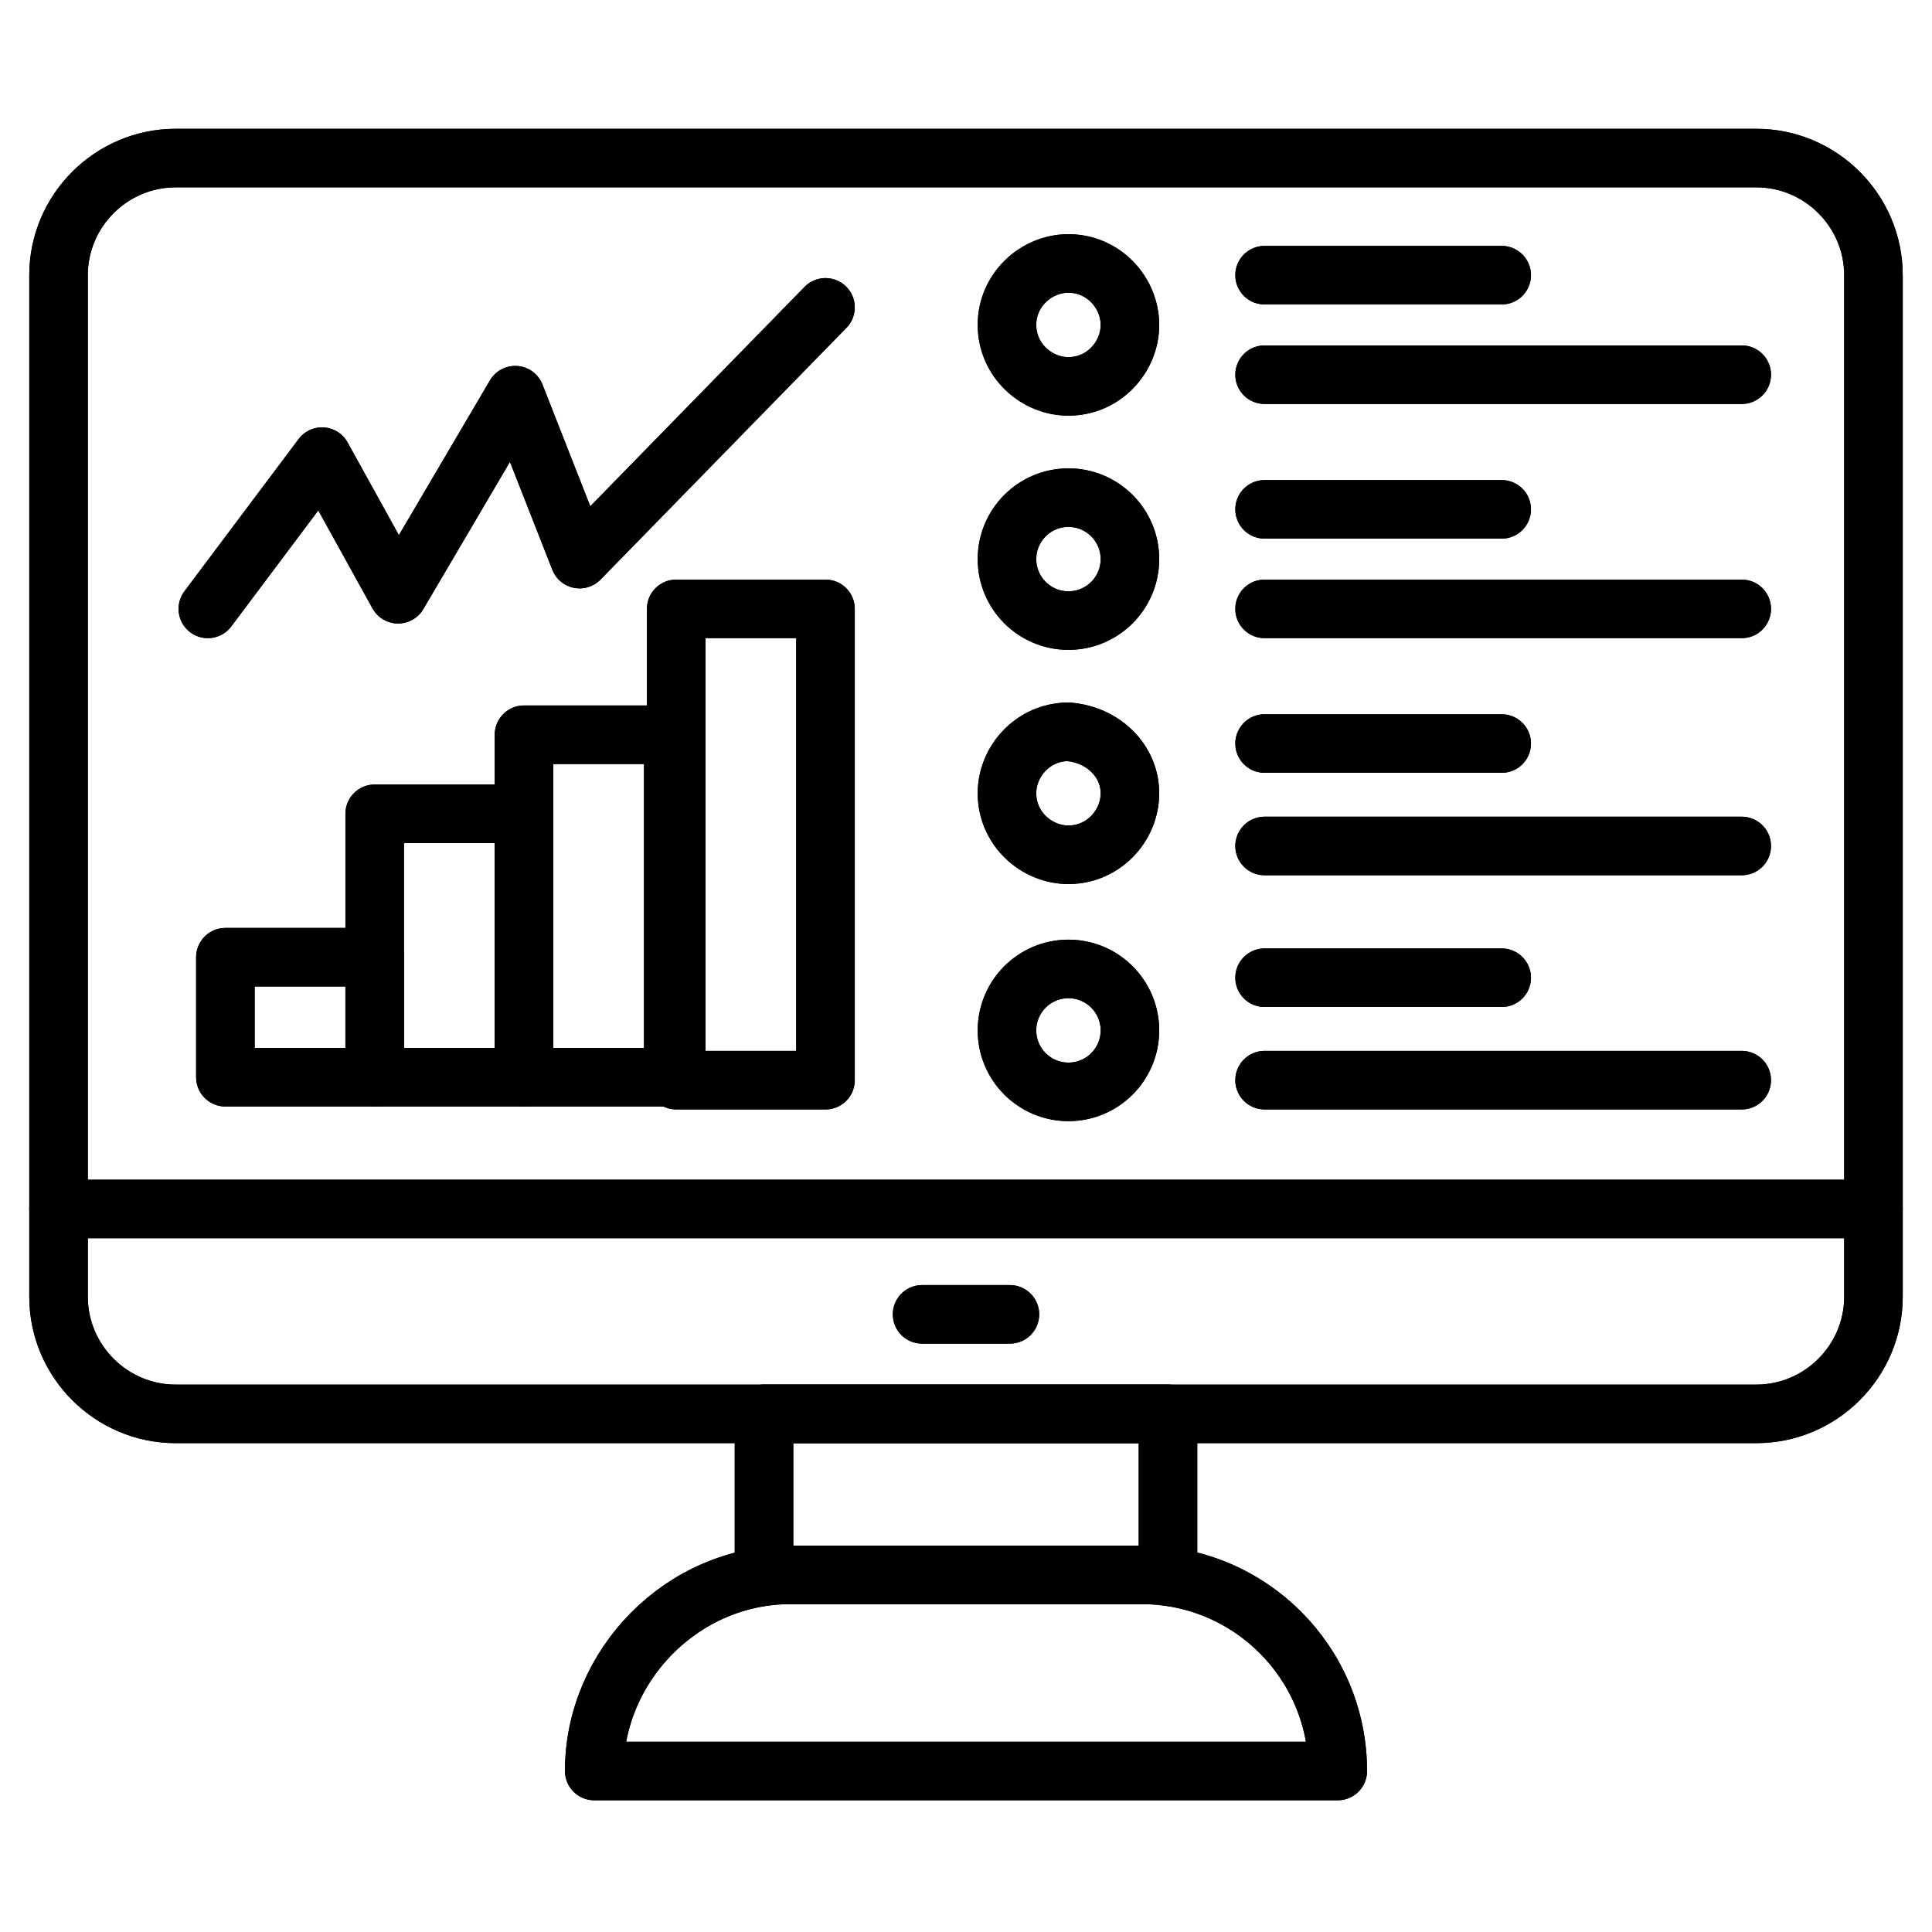 <svg xmlns="http://www.w3.org/2000/svg" enable-background="new 0 0 66 66" viewBox="0 0 66 66" id="analytics">
  <path fill="none" stroke="#000" stroke-linecap="round" stroke-linejoin="round" stroke-miterlimit="10" stroke-width="2" d="M6,5.4c-2.2,0-4,1.8-4,4v34.9c0,2.2,1.8,4,4,4h54c2.2,0,4-1.8,4-4V9.4c0-2.2-1.8-4-4-4C60,5.4,6,5.4,6,5.4z"></path>
  <line x1="64" x2="2" y1="41.3" y2="41.3" fill="none" stroke="#000" stroke-linecap="round" stroke-linejoin="round" stroke-miterlimit="10" stroke-width="2"></line>
  <rect width="13.8" height="5.5" x="26.1" y="48.3" fill="none" stroke="#000" stroke-linecap="round" stroke-linejoin="round" stroke-miterlimit="10" stroke-width="2"></rect>
  <path fill="none" stroke="#000" stroke-linecap="round" stroke-linejoin="round" stroke-miterlimit="10" stroke-width="2" d="M27,53.8h12c3.7,0,6.7,3,6.7,6.7l0,0H20.3l0,0C20.3,56.9,23.3,53.8,27,53.8z"></path>
  <line x1="31.5" x2="34.5" y1="44.9" y2="44.9" fill="none" stroke="#000" stroke-linecap="round" stroke-linejoin="round" stroke-miterlimit="10" stroke-width="2"></line>
  <polyline fill="none" stroke="#000" stroke-linecap="round" stroke-linejoin="round" stroke-miterlimit="10" stroke-width="2" points="7.1 20.8 11 15.6 13.6 20.3 17.6 13.5 19.8 19.1 28.2 10.5"></polyline>
  <rect width="5.1" height="4.1" x="7.7" y="32.7" fill="none" stroke="#000" stroke-linecap="round" stroke-linejoin="round" stroke-miterlimit="10" stroke-width="2"></rect>
  <rect width="5.1" height="9" x="12.8" y="27.8" fill="none" stroke="#000" stroke-linecap="round" stroke-linejoin="round" stroke-miterlimit="10" stroke-width="2"></rect>
  <rect width="5.1" height="11.7" x="17.9" y="25.1" fill="none" stroke="#000" stroke-linecap="round" stroke-linejoin="round" stroke-miterlimit="10" stroke-width="2"></rect>
  <rect width="5.1" height="16.1" x="23.1" y="20.8" fill="none" stroke="#000" stroke-linecap="round" stroke-linejoin="round" stroke-miterlimit="10" stroke-width="2"></rect>
  <path fill="none" stroke="#000" stroke-linecap="round" stroke-linejoin="round" stroke-miterlimit="10" stroke-width="2" d="M38.6,11.1c0,1.1-0.9,2.1-2.1,2.1c-1.1,0-2.1-0.9-2.1-2.1s1-2.1,2.1-2.1C37.7,9,38.6,10,38.6,11.1z"></path>
  <circle cx="36.5" cy="19.1" r="2.1" fill="none" stroke="#000" stroke-linecap="round" stroke-linejoin="round" stroke-miterlimit="10" stroke-width="2"></circle>
  <path fill="none" stroke="#000" stroke-linecap="round" stroke-linejoin="round" stroke-miterlimit="10" stroke-width="2" d="M38.6,27.1c0,1.1-0.9,2.1-2.1,2.1c-1.1,0-2.1-0.9-2.1-2.1c0-1.1,0.9-2.1,2.1-2.1C37.7,25.1,38.6,26,38.6,27.1z
		"></path>
  <circle cx="36.5" cy="35.2" r="2.1" fill="none" stroke="#000" stroke-linecap="round" stroke-linejoin="round" stroke-miterlimit="10" stroke-width="2"></circle>
  <g>
    <line x1="43.2" x2="51.3" y1="9.4" y2="9.4" fill="none" stroke="#000" stroke-linecap="round" stroke-linejoin="round" stroke-miterlimit="10" stroke-width="2"></line>
    <line x1="43.2" x2="59.5" y1="12.8" y2="12.8" fill="none" stroke="#000" stroke-linecap="round" stroke-linejoin="round" stroke-miterlimit="10" stroke-width="2"></line>
  </g>
  <g>
    <line x1="43.2" x2="51.3" y1="17.4" y2="17.4" fill="none" stroke="#000" stroke-linecap="round" stroke-linejoin="round" stroke-miterlimit="10" stroke-width="2"></line>
    <line x1="43.2" x2="59.5" y1="20.8" y2="20.8" fill="none" stroke="#000" stroke-linecap="round" stroke-linejoin="round" stroke-miterlimit="10" stroke-width="2"></line>
  </g>
  <g>
    <line x1="43.2" x2="51.3" y1="25.4" y2="25.4" fill="none" stroke="#000" stroke-linecap="round" stroke-linejoin="round" stroke-miterlimit="10" stroke-width="2"></line>
    <line x1="43.2" x2="59.5" y1="28.9" y2="28.9" fill="none" stroke="#000" stroke-linecap="round" stroke-linejoin="round" stroke-miterlimit="10" stroke-width="2"></line>
  </g>
  <g>
    <line x1="43.2" x2="51.3" y1="33.4" y2="33.4" fill="none" stroke="#000" stroke-linecap="round" stroke-linejoin="round" stroke-miterlimit="10" stroke-width="2"></line>
    <line x1="43.2" x2="59.5" y1="36.9" y2="36.9" fill="none" stroke="#000" stroke-linecap="round" stroke-linejoin="round" stroke-miterlimit="10" stroke-width="2"></line>
  </g>
  <g>
    <path fill="none" stroke="#000" stroke-linecap="round" stroke-linejoin="round" stroke-miterlimit="10" stroke-width="2" d="M6,5.4c-2.2,0-4,1.8-4,4v34.9c0,2.2,1.8,4,4,4h54c2.2,0,4-1.8,4-4V9.4c0-2.2-1.8-4-4-4C60,5.4,6,5.4,6,5.4z"></path>
    <line x1="64" x2="2" y1="41.3" y2="41.3" fill="none" stroke="#000" stroke-linecap="round" stroke-linejoin="round" stroke-miterlimit="10" stroke-width="2"></line>
    <rect width="13.8" height="5.5" x="26.1" y="48.3" fill="none" stroke="#000" stroke-linecap="round" stroke-linejoin="round" stroke-miterlimit="10" stroke-width="2"></rect>
    <path fill="none" stroke="#000" stroke-linecap="round" stroke-linejoin="round" stroke-miterlimit="10" stroke-width="2" d="M27,53.8h12c3.7,0,6.7,3,6.7,6.7l0,0H20.3l0,0C20.3,56.9,23.3,53.8,27,53.8z"></path>
    <line x1="31.5" x2="34.5" y1="44.9" y2="44.9" fill="none" stroke="#000" stroke-linecap="round" stroke-linejoin="round" stroke-miterlimit="10" stroke-width="2"></line>
    <polyline fill="none" stroke="#000" stroke-linecap="round" stroke-linejoin="round" stroke-miterlimit="10" stroke-width="2" points="7.1 20.8 11 15.6 13.6 20.3 17.6 13.5 19.8 19.1 28.2 10.5"></polyline>
    <rect width="5.1" height="4.1" x="7.7" y="32.7" fill="none" stroke="#000" stroke-linecap="round" stroke-linejoin="round" stroke-miterlimit="10" stroke-width="2"></rect>
    <rect width="5.1" height="9" x="12.8" y="27.8" fill="none" stroke="#000" stroke-linecap="round" stroke-linejoin="round" stroke-miterlimit="10" stroke-width="2"></rect>
    <rect width="5.1" height="11.7" x="17.9" y="25.1" fill="none" stroke="#000" stroke-linecap="round" stroke-linejoin="round" stroke-miterlimit="10" stroke-width="2"></rect>
    <rect width="5.1" height="16.1" x="23.1" y="20.8" fill="none" stroke="#000" stroke-linecap="round" stroke-linejoin="round" stroke-miterlimit="10" stroke-width="2"></rect>
    <path fill="none" stroke="#000" stroke-linecap="round" stroke-linejoin="round" stroke-miterlimit="10" stroke-width="2" d="M38.6,11.1c0,1.1-0.9,2.1-2.1,2.1c-1.1,0-2.1-0.9-2.1-2.1s1-2.1,2.1-2.1C37.7,9,38.6,10,38.6,11.1z"></path>
    <circle cx="36.5" cy="19.1" r="2.1" fill="none" stroke="#000" stroke-linecap="round" stroke-linejoin="round" stroke-miterlimit="10" stroke-width="2"></circle>
    <path fill="none" stroke="#000" stroke-linecap="round" stroke-linejoin="round" stroke-miterlimit="10" stroke-width="2" d="M38.6,27.1c0,1.1-0.9,2.1-2.1,2.1c-1.1,0-2.1-0.9-2.1-2.1c0-1.1,0.9-2.1,2.1-2.1C37.7,25.1,38.6,26,38.6,27.1z
		"></path>
    <circle cx="36.5" cy="35.2" r="2.1" fill="none" stroke="#000" stroke-linecap="round" stroke-linejoin="round" stroke-miterlimit="10" stroke-width="2"></circle>
    <g>
      <line x1="43.2" x2="51.3" y1="9.4" y2="9.4" fill="none" stroke="#000" stroke-linecap="round" stroke-linejoin="round" stroke-miterlimit="10" stroke-width="2"></line>
      <line x1="43.2" x2="59.5" y1="12.8" y2="12.8" fill="none" stroke="#000" stroke-linecap="round" stroke-linejoin="round" stroke-miterlimit="10" stroke-width="2"></line>
    </g>
    <g>
      <line x1="43.2" x2="51.3" y1="17.4" y2="17.4" fill="none" stroke="#000" stroke-linecap="round" stroke-linejoin="round" stroke-miterlimit="10" stroke-width="2"></line>
      <line x1="43.2" x2="59.5" y1="20.8" y2="20.8" fill="none" stroke="#000" stroke-linecap="round" stroke-linejoin="round" stroke-miterlimit="10" stroke-width="2"></line>
    </g>
    <g>
      <line x1="43.2" x2="51.3" y1="25.4" y2="25.4" fill="none" stroke="#000" stroke-linecap="round" stroke-linejoin="round" stroke-miterlimit="10" stroke-width="2"></line>
      <line x1="43.2" x2="59.5" y1="28.9" y2="28.9" fill="none" stroke="#000" stroke-linecap="round" stroke-linejoin="round" stroke-miterlimit="10" stroke-width="2"></line>
    </g>
    <g>
      <line x1="43.2" x2="51.3" y1="33.4" y2="33.4" fill="none" stroke="#000" stroke-linecap="round" stroke-linejoin="round" stroke-miterlimit="10" stroke-width="2"></line>
      <line x1="43.2" x2="59.5" y1="36.9" y2="36.9" fill="none" stroke="#000" stroke-linecap="round" stroke-linejoin="round" stroke-miterlimit="10" stroke-width="2"></line>
    </g>
  </g>
</svg>
